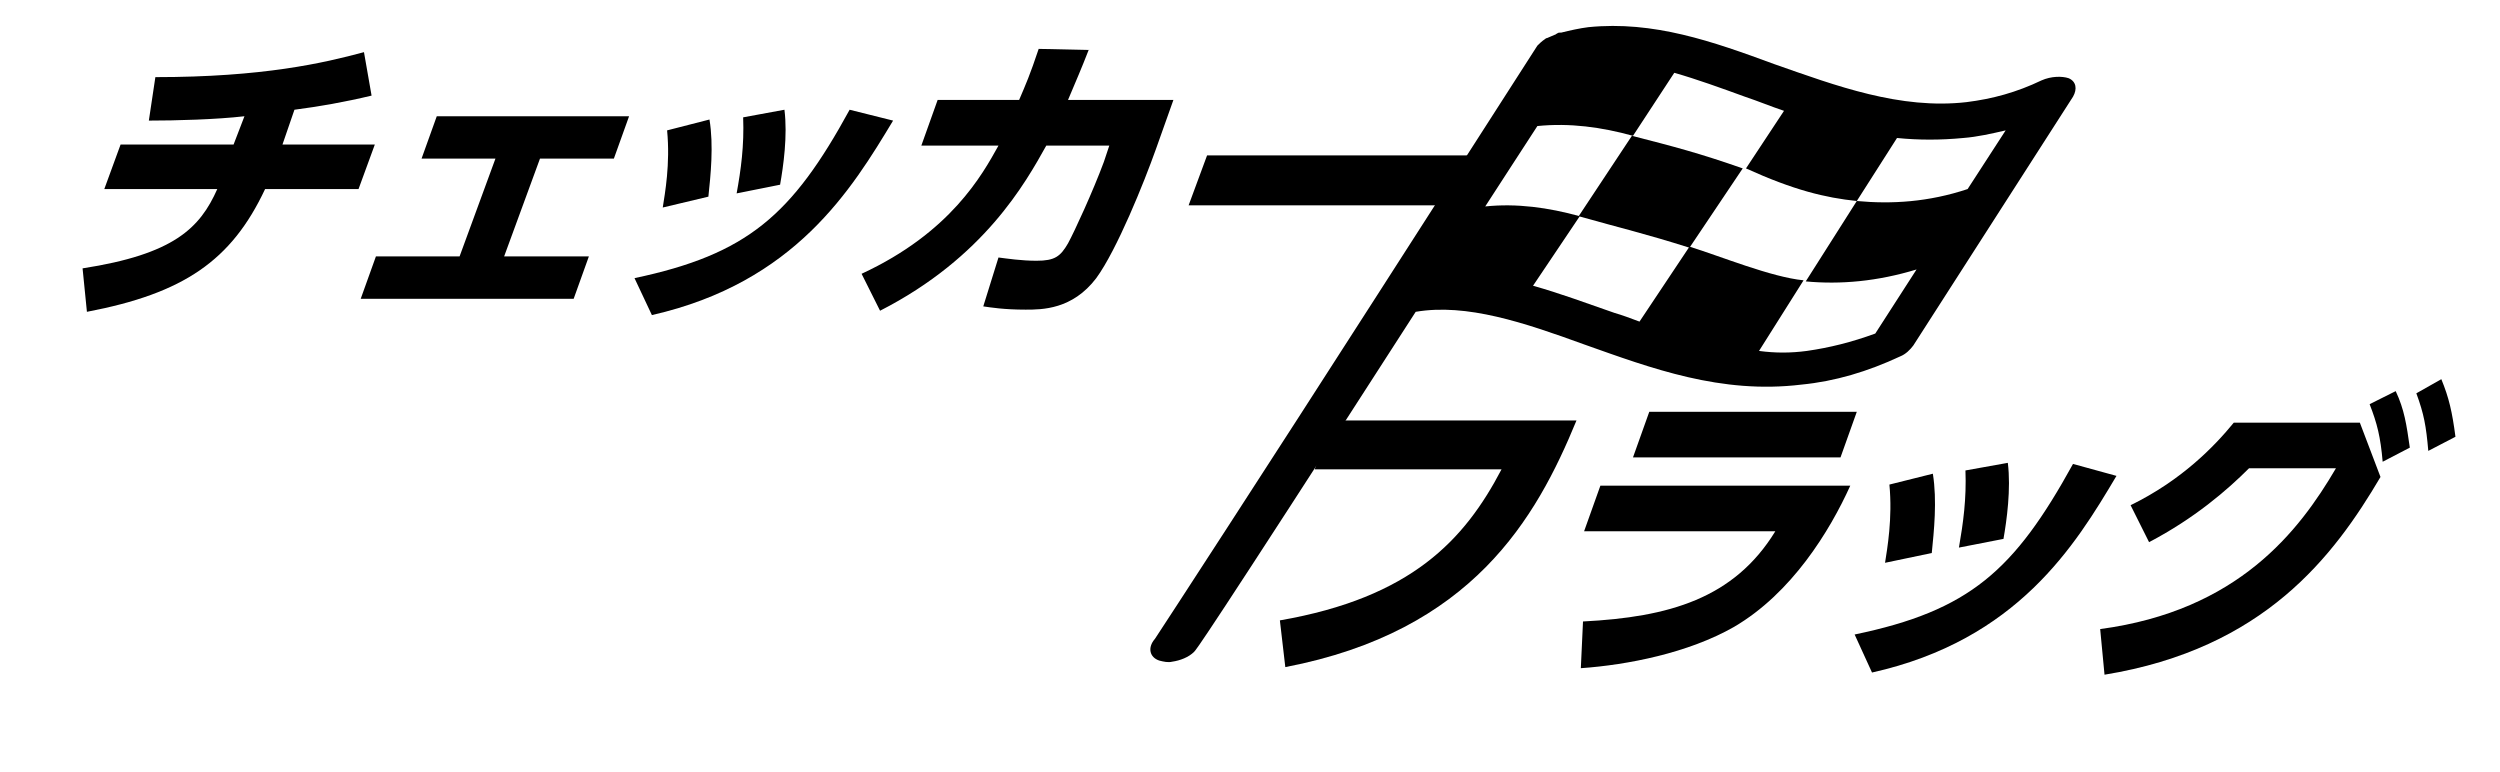 <?xml version="1.0" encoding="UTF-8"?> <!-- Generator: Adobe Illustrator 26.3.1, SVG Export Plug-In . SVG Version: 6.00 Build 0) --> <svg xmlns="http://www.w3.org/2000/svg" xmlns:xlink="http://www.w3.org/1999/xlink" version="1.1" id="レイヤー_2" x="0px" y="0px" viewBox="0 0 230.1 71.1" style="enable-background:new 0 0 230.1 71.1;" xml:space="preserve"> <g> <path d="M26,13.3h8.5L33,17.4h-8.6C21.3,24,16.9,27,8,28.7l-0.4-4c8.4-1.3,10.8-3.7,12.4-7.3H9.6l1.5-4.1h10.4l1-2.6 c-2.6,0.3-6.3,0.4-8.8,0.4l0.6-4c9.9,0,15.5-1.3,19.2-2.3l0.7,4c-2.5,0.6-4.8,1-7.1,1.3L26,13.3z"></path> <path d="M46.4,23.6h7.8l-1.4,3.9H33.2l1.4-3.9h7.7l3.3-9h-6.8l1.4-3.9h17.7l-1.4,3.9h-6.8L46.4,23.6z"></path> <path d="M58.4,25.6c10.4-2.2,14.5-5.8,19.8-15.5l4,1C78.4,17.4,73.2,26,60,29L58.4,25.6z M61,19.1c0.2-1.3,0.7-4,0.4-7.1l3.9-1 c0.4,2.4,0.1,5.2-0.1,7.1L61,19.1z M67.8,17.8c0.4-2.2,0.7-4.4,0.6-7l3.8-0.7c0.3,2.4-0.1,5.2-0.4,6.9L67.8,17.8z"></path> <path d="M79.3,25.2c8.2-3.8,11.1-9.1,12.6-11.8h-7.1l1.5-4.2h7.5c0.6-1.4,1-2.3,1.8-4.7l4.6,0.1c-0.7,1.8-1.1,2.7-1.9,4.6h9.7 l-1.6,4.5c-1.1,3.1-3.6,9.3-5.5,11.9c-2.2,2.9-5,2.9-6.5,2.9c-2,0-3.2-0.2-3.9-0.3l1.4-4.5c0.8,0.1,2.1,0.3,3.5,0.3 c1.7,0,2.2-0.4,2.9-1.6c0.6-1.1,2.3-4.8,3.3-7.5l0.5-1.5h-5.8c-1.9,3.4-5.7,10.3-15.3,15.2L79.3,25.2z"></path> <path d="M135.1,14.3l-1.7,4.6h-24l1.7-4.6H135.1z"></path> </g> <g> <path d="M145.1,38.7c-3.7,9-9.6,19.4-26.8,22.7l-0.5-4.3c12.1-2.1,17-7.4,20.4-13.9H121l1.6-4.5H145.1z"></path> <path d="M170.3,44.7c-1.9,4.2-5.4,9.9-10.7,13c-4.2,2.4-9.8,3.5-14.1,3.8l0.2-4.3c7.9-0.4,13.9-2.1,17.7-8.3h-17.6l1.5-4.2H170.3z M170.9,37.9l-1.5,4.2h-19.1l1.5-4.2H170.9z"></path> <path d="M170.7,58.4c10.6-2.2,14.7-5.9,20.1-15.7l4,1.1c-3.8,6.4-9.1,15.1-22.5,18.1L170.7,58.4z M173.5,51.8 c0.2-1.3,0.7-4.1,0.4-7.2l4-1c0.4,2.5,0.1,5.3-0.1,7.3L173.5,51.8z M180.3,50.4c0.4-2.3,0.7-4.5,0.6-7.1l3.9-0.7 c0.3,2.4-0.1,5.3-0.4,7L180.3,50.4z"></path> <path d="M193.3,57.9c12.7-1.7,18.3-9,21.7-14.8h-8c-2,2-5,4.6-9.2,6.8l-1.7-3.4c4.7-2.3,7.7-5.4,9.5-7.6h11.6l1.9,5 c-4.3,7.3-10.7,15.8-25.4,18.2L193.3,57.9z M220.5,36c0.8,1.7,1,3.1,1.3,5.2l-2.5,1.3c-0.2-2.3-0.5-3.5-1.2-5.3L220.5,36z M224.7,34.9c0.7,1.7,1,3,1.3,5.3l-2.5,1.3c-0.2-2.3-0.4-3.4-1.1-5.3L224.7,34.9z"></path> </g> <g> <path d="M187.9,7.4c-2.3,1.1-4.5,1.7-6.9,2c-6.1,0.7-12-1.5-17.7-3.5c-5.7-2.1-11.1-4-17.1-3.4c-0.8,0.1-1.7,0.3-2.5,0.5 c0,0-0.1,0-0.1,0c-0.1,0-0.2,0-0.3,0.1c-0.1,0-0.1,0.1-0.2,0.1c-0.2,0.1-0.5,0.2-0.7,0.3c-0.1,0-0.2,0.1-0.2,0.1 c-0.3,0.2-0.5,0.4-0.7,0.6c0,0,0,0,0,0l-14.7,22.9l0,0c-10.2,15.9-19.7,30.5-20.5,31.7c-0.7,0.8-0.5,1.7,0.4,2 c0.4,0.1,0.8,0.2,1.2,0.1c0.7-0.1,1.5-0.4,2-0.9c0.2-0.2,0.7-0.7,20.4-31.3c4.7-0.8,10,1,15.5,3c6.2,2.2,12.6,4.6,20,3.7 c3.1-0.3,6.1-1.2,9.1-2.6c0.5-0.2,0.9-0.6,1.2-1l14.7-22.9c0.4-0.7,0.3-1.4-0.4-1.7C189.8,7,188.8,7,187.9,7.4z M166.3,32.3 c-1.5,0.2-2.9,0.2-4.4,0l4.1-6.5c-3-0.3-7.6-2.2-10.5-3.1l-4.6,6.9c-0.8-0.3-1.6-0.6-2.3-0.8c-2.6-0.9-5-1.8-7.5-2.5l4.3-6.4 c-2.9-0.8-5.8-1.2-8.7-0.9c1.5-2.3,3.1-4.8,4.8-7.4c3-0.3,5.9,0.1,8.8,0.9l3.8-5.8c2.1,0.6,4.3,1.4,6.5,2.2 c1.2,0.4,2.4,0.9,3.6,1.3l-3.5,5.3c4.4,2,7.3,2.7,10.2,3l3.7-5.8c2,0.2,4,0.2,6.1,0c1.3-0.1,2.6-0.4,3.9-0.7l-3.5,5.4 c-3.6,1.2-7,1.4-10.2,1.1l-4.7,7.4c3.2,0.3,6.6,0,10.2-1.1l-3.8,5.9C170.4,31.5,168.4,32,166.3,32.3z"></path> <path d="M150.2,12.5l-4.9,7.4c3.9,1.1,6.1,1.6,10.2,2.9l4.9-7.3C156.4,14.1,154.1,13.5,150.2,12.5z"></path> </g> </svg> 